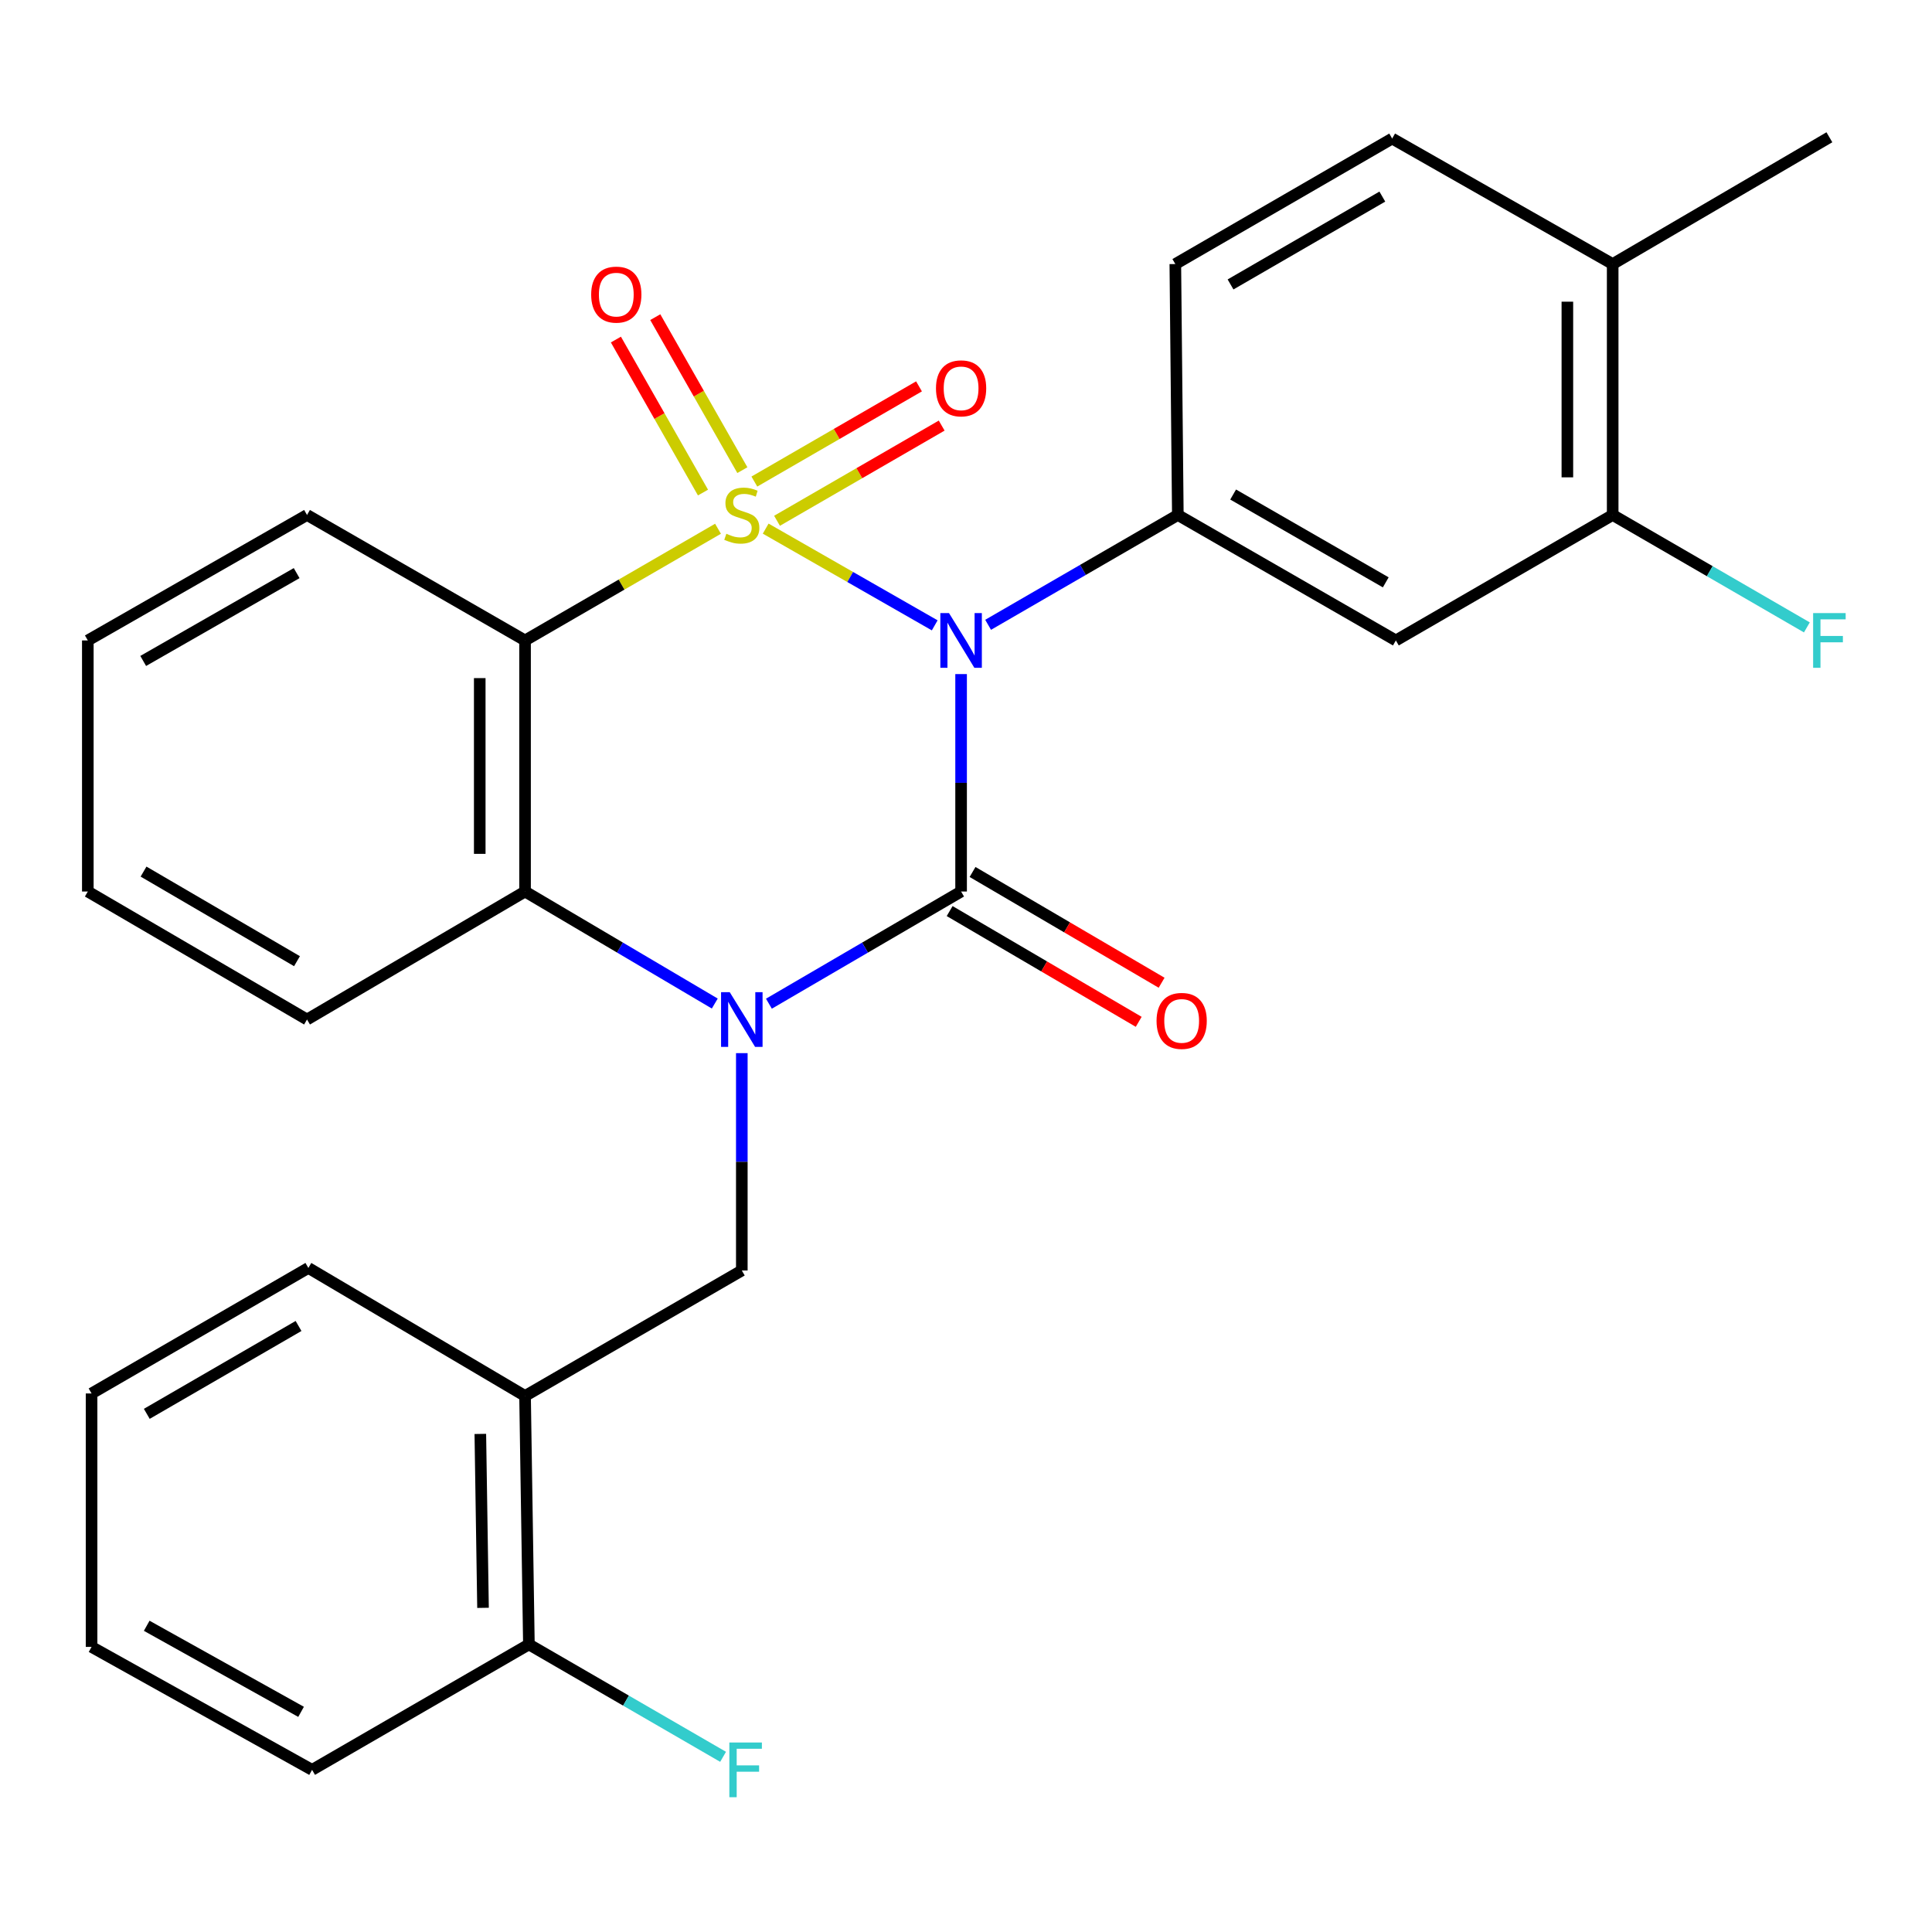 <?xml version='1.0' encoding='iso-8859-1'?>
<svg version='1.1' baseProfile='full'
              xmlns='http://www.w3.org/2000/svg'
                      xmlns:rdkit='http://www.rdkit.org/xml'
                      xmlns:xlink='http://www.w3.org/1999/xlink'
                  xml:space='preserve'
width='1000px' height='1000px' viewBox='0 0 1000 1000'>
<!-- END OF HEADER -->
<rect style='opacity:1.0;fill:#FFFFFF;stroke:none' width='1000' height='1000' x='0' y='0'> </rect>
<path class='bond-0' d='M 396.312,273.616 L 440.06,298.65' style='fill:none;fill-rule:evenodd;stroke:#CCCC00;stroke-width:6px;stroke-linecap:butt;stroke-linejoin:miter;stroke-opacity:1' />
<path class='bond-0' d='M 440.06,298.65 L 483.809,323.683' style='fill:none;fill-rule:evenodd;stroke:#0000FF;stroke-width:6px;stroke-linecap:butt;stroke-linejoin:miter;stroke-opacity:1' />
<path class='bond-3' d='M 371.641,273.682 L 321.703,302.589' style='fill:none;fill-rule:evenodd;stroke:#CCCC00;stroke-width:6px;stroke-linecap:butt;stroke-linejoin:miter;stroke-opacity:1' />
<path class='bond-3' d='M 321.703,302.589 L 271.765,331.495' style='fill:none;fill-rule:evenodd;stroke:#000000;stroke-width:6px;stroke-linecap:butt;stroke-linejoin:miter;stroke-opacity:1' />
<path class='bond-7' d='M 402.189,269.556 L 444.8,244.92' style='fill:none;fill-rule:evenodd;stroke:#CCCC00;stroke-width:6px;stroke-linecap:butt;stroke-linejoin:miter;stroke-opacity:1' />
<path class='bond-7' d='M 444.8,244.92 L 487.411,220.284' style='fill:none;fill-rule:evenodd;stroke:#FF0000;stroke-width:6px;stroke-linecap:butt;stroke-linejoin:miter;stroke-opacity:1' />
<path class='bond-7' d='M 390.451,249.255 L 433.062,224.618' style='fill:none;fill-rule:evenodd;stroke:#CCCC00;stroke-width:6px;stroke-linecap:butt;stroke-linejoin:miter;stroke-opacity:1' />
<path class='bond-7' d='M 433.062,224.618 L 475.673,199.982' style='fill:none;fill-rule:evenodd;stroke:#FF0000;stroke-width:6px;stroke-linecap:butt;stroke-linejoin:miter;stroke-opacity:1' />
<path class='bond-8' d='M 384.246,243.346 L 361.707,203.75' style='fill:none;fill-rule:evenodd;stroke:#CCCC00;stroke-width:6px;stroke-linecap:butt;stroke-linejoin:miter;stroke-opacity:1' />
<path class='bond-8' d='M 361.707,203.75 L 339.167,164.154' style='fill:none;fill-rule:evenodd;stroke:#FF0000;stroke-width:6px;stroke-linecap:butt;stroke-linejoin:miter;stroke-opacity:1' />
<path class='bond-8' d='M 363.866,254.947 L 341.327,215.351' style='fill:none;fill-rule:evenodd;stroke:#CCCC00;stroke-width:6px;stroke-linecap:butt;stroke-linejoin:miter;stroke-opacity:1' />
<path class='bond-8' d='M 341.327,215.351 L 318.787,175.755' style='fill:none;fill-rule:evenodd;stroke:#FF0000;stroke-width:6px;stroke-linecap:butt;stroke-linejoin:miter;stroke-opacity:1' />
<path class='bond-1' d='M 497.463,348.904 L 497.463,405.177' style='fill:none;fill-rule:evenodd;stroke:#0000FF;stroke-width:6px;stroke-linecap:butt;stroke-linejoin:miter;stroke-opacity:1' />
<path class='bond-1' d='M 497.463,405.177 L 497.463,461.45' style='fill:none;fill-rule:evenodd;stroke:#000000;stroke-width:6px;stroke-linecap:butt;stroke-linejoin:miter;stroke-opacity:1' />
<path class='bond-5' d='M 511.443,323.402 L 560.545,294.976' style='fill:none;fill-rule:evenodd;stroke:#0000FF;stroke-width:6px;stroke-linecap:butt;stroke-linejoin:miter;stroke-opacity:1' />
<path class='bond-5' d='M 560.545,294.976 L 609.647,266.55' style='fill:none;fill-rule:evenodd;stroke:#000000;stroke-width:6px;stroke-linecap:butt;stroke-linejoin:miter;stroke-opacity:1' />
<path class='bond-11' d='M 491.536,471.567 L 540.464,500.233' style='fill:none;fill-rule:evenodd;stroke:#000000;stroke-width:6px;stroke-linecap:butt;stroke-linejoin:miter;stroke-opacity:1' />
<path class='bond-11' d='M 540.464,500.233 L 589.393,528.898' style='fill:none;fill-rule:evenodd;stroke:#FF0000;stroke-width:6px;stroke-linecap:butt;stroke-linejoin:miter;stroke-opacity:1' />
<path class='bond-11' d='M 503.39,451.333 L 552.318,479.999' style='fill:none;fill-rule:evenodd;stroke:#000000;stroke-width:6px;stroke-linecap:butt;stroke-linejoin:miter;stroke-opacity:1' />
<path class='bond-11' d='M 552.318,479.999 L 601.247,508.665' style='fill:none;fill-rule:evenodd;stroke:#FF0000;stroke-width:6px;stroke-linecap:butt;stroke-linejoin:miter;stroke-opacity:1' />
<path class='bond-28' d='M 497.463,461.45 L 447.725,490.481' style='fill:none;fill-rule:evenodd;stroke:#000000;stroke-width:6px;stroke-linecap:butt;stroke-linejoin:miter;stroke-opacity:1' />
<path class='bond-28' d='M 447.725,490.481 L 397.988,519.511' style='fill:none;fill-rule:evenodd;stroke:#0000FF;stroke-width:6px;stroke-linecap:butt;stroke-linejoin:miter;stroke-opacity:1' />
<path class='bond-2' d='M 369.965,519.433 L 320.865,490.441' style='fill:none;fill-rule:evenodd;stroke:#0000FF;stroke-width:6px;stroke-linecap:butt;stroke-linejoin:miter;stroke-opacity:1' />
<path class='bond-2' d='M 320.865,490.441 L 271.765,461.45' style='fill:none;fill-rule:evenodd;stroke:#000000;stroke-width:6px;stroke-linecap:butt;stroke-linejoin:miter;stroke-opacity:1' />
<path class='bond-6' d='M 383.962,545.105 L 383.962,601.353' style='fill:none;fill-rule:evenodd;stroke:#0000FF;stroke-width:6px;stroke-linecap:butt;stroke-linejoin:miter;stroke-opacity:1' />
<path class='bond-6' d='M 383.962,601.353 L 383.962,657.6' style='fill:none;fill-rule:evenodd;stroke:#000000;stroke-width:6px;stroke-linecap:butt;stroke-linejoin:miter;stroke-opacity:1' />
<path class='bond-4' d='M 271.765,331.495 L 271.765,461.45' style='fill:none;fill-rule:evenodd;stroke:#000000;stroke-width:6px;stroke-linecap:butt;stroke-linejoin:miter;stroke-opacity:1' />
<path class='bond-4' d='M 248.314,350.988 L 248.314,441.957' style='fill:none;fill-rule:evenodd;stroke:#000000;stroke-width:6px;stroke-linecap:butt;stroke-linejoin:miter;stroke-opacity:1' />
<path class='bond-17' d='M 271.765,331.495 L 158.916,266.55' style='fill:none;fill-rule:evenodd;stroke:#000000;stroke-width:6px;stroke-linecap:butt;stroke-linejoin:miter;stroke-opacity:1' />
<path class='bond-20' d='M 271.765,461.45 L 158.916,527.698' style='fill:none;fill-rule:evenodd;stroke:#000000;stroke-width:6px;stroke-linecap:butt;stroke-linejoin:miter;stroke-opacity:1' />
<path class='bond-9' d='M 609.647,266.55 L 722.496,331.495' style='fill:none;fill-rule:evenodd;stroke:#000000;stroke-width:6px;stroke-linecap:butt;stroke-linejoin:miter;stroke-opacity:1' />
<path class='bond-9' d='M 638.272,255.967 L 717.266,301.428' style='fill:none;fill-rule:evenodd;stroke:#000000;stroke-width:6px;stroke-linecap:butt;stroke-linejoin:miter;stroke-opacity:1' />
<path class='bond-13' d='M 609.647,266.55 L 608.345,136.674' style='fill:none;fill-rule:evenodd;stroke:#000000;stroke-width:6px;stroke-linecap:butt;stroke-linejoin:miter;stroke-opacity:1' />
<path class='bond-10' d='M 383.962,657.6 L 271.765,722.545' style='fill:none;fill-rule:evenodd;stroke:#000000;stroke-width:6px;stroke-linecap:butt;stroke-linejoin:miter;stroke-opacity:1' />
<path class='bond-12' d='M 722.496,331.495 L 834.72,266.55' style='fill:none;fill-rule:evenodd;stroke:#000000;stroke-width:6px;stroke-linecap:butt;stroke-linejoin:miter;stroke-opacity:1' />
<path class='bond-14' d='M 271.765,722.545 L 273.758,851.145' style='fill:none;fill-rule:evenodd;stroke:#000000;stroke-width:6px;stroke-linecap:butt;stroke-linejoin:miter;stroke-opacity:1' />
<path class='bond-14' d='M 248.616,742.199 L 250.011,832.218' style='fill:none;fill-rule:evenodd;stroke:#000000;stroke-width:6px;stroke-linecap:butt;stroke-linejoin:miter;stroke-opacity:1' />
<path class='bond-21' d='M 271.765,722.545 L 159.606,656.284' style='fill:none;fill-rule:evenodd;stroke:#000000;stroke-width:6px;stroke-linecap:butt;stroke-linejoin:miter;stroke-opacity:1' />
<path class='bond-18' d='M 834.72,266.55 L 884.975,295.647' style='fill:none;fill-rule:evenodd;stroke:#000000;stroke-width:6px;stroke-linecap:butt;stroke-linejoin:miter;stroke-opacity:1' />
<path class='bond-18' d='M 884.975,295.647 L 935.231,324.744' style='fill:none;fill-rule:evenodd;stroke:#33CCCC;stroke-width:6px;stroke-linecap:butt;stroke-linejoin:miter;stroke-opacity:1' />
<path class='bond-30' d='M 834.72,266.55 L 834.72,136.674' style='fill:none;fill-rule:evenodd;stroke:#000000;stroke-width:6px;stroke-linecap:butt;stroke-linejoin:miter;stroke-opacity:1' />
<path class='bond-30' d='M 811.269,247.069 L 811.269,156.155' style='fill:none;fill-rule:evenodd;stroke:#000000;stroke-width:6px;stroke-linecap:butt;stroke-linejoin:miter;stroke-opacity:1' />
<path class='bond-16' d='M 608.345,136.674 L 720.581,71.716' style='fill:none;fill-rule:evenodd;stroke:#000000;stroke-width:6px;stroke-linecap:butt;stroke-linejoin:miter;stroke-opacity:1' />
<path class='bond-16' d='M 636.927,147.226 L 715.492,101.756' style='fill:none;fill-rule:evenodd;stroke:#000000;stroke-width:6px;stroke-linecap:butt;stroke-linejoin:miter;stroke-opacity:1' />
<path class='bond-19' d='M 273.758,851.145 L 324.014,880.236' style='fill:none;fill-rule:evenodd;stroke:#000000;stroke-width:6px;stroke-linecap:butt;stroke-linejoin:miter;stroke-opacity:1' />
<path class='bond-19' d='M 324.014,880.236 L 374.269,909.327' style='fill:none;fill-rule:evenodd;stroke:#33CCCC;stroke-width:6px;stroke-linecap:butt;stroke-linejoin:miter;stroke-opacity:1' />
<path class='bond-23' d='M 273.758,851.145 L 161.534,916.077' style='fill:none;fill-rule:evenodd;stroke:#000000;stroke-width:6px;stroke-linecap:butt;stroke-linejoin:miter;stroke-opacity:1' />
<path class='bond-15' d='M 834.72,136.674 L 720.581,71.716' style='fill:none;fill-rule:evenodd;stroke:#000000;stroke-width:6px;stroke-linecap:butt;stroke-linejoin:miter;stroke-opacity:1' />
<path class='bond-22' d='M 834.72,136.674 L 946.891,71.051' style='fill:none;fill-rule:evenodd;stroke:#000000;stroke-width:6px;stroke-linecap:butt;stroke-linejoin:miter;stroke-opacity:1' />
<path class='bond-24' d='M 158.916,266.55 L 45.455,331.495' style='fill:none;fill-rule:evenodd;stroke:#000000;stroke-width:6px;stroke-linecap:butt;stroke-linejoin:miter;stroke-opacity:1' />
<path class='bond-24' d='M 153.546,296.644 L 74.123,342.106' style='fill:none;fill-rule:evenodd;stroke:#000000;stroke-width:6px;stroke-linecap:butt;stroke-linejoin:miter;stroke-opacity:1' />
<path class='bond-29' d='M 158.916,527.698 L 45.455,461.45' style='fill:none;fill-rule:evenodd;stroke:#000000;stroke-width:6px;stroke-linecap:butt;stroke-linejoin:miter;stroke-opacity:1' />
<path class='bond-29' d='M 153.721,497.509 L 74.298,451.136' style='fill:none;fill-rule:evenodd;stroke:#000000;stroke-width:6px;stroke-linecap:butt;stroke-linejoin:miter;stroke-opacity:1' />
<path class='bond-26' d='M 159.606,656.284 L 47.396,721.255' style='fill:none;fill-rule:evenodd;stroke:#000000;stroke-width:6px;stroke-linecap:butt;stroke-linejoin:miter;stroke-opacity:1' />
<path class='bond-26' d='M 154.525,686.324 L 75.978,731.804' style='fill:none;fill-rule:evenodd;stroke:#000000;stroke-width:6px;stroke-linecap:butt;stroke-linejoin:miter;stroke-opacity:1' />
<path class='bond-31' d='M 161.534,916.077 L 47.396,852.435' style='fill:none;fill-rule:evenodd;stroke:#000000;stroke-width:6px;stroke-linecap:butt;stroke-linejoin:miter;stroke-opacity:1' />
<path class='bond-31' d='M 155.834,886.049 L 75.937,841.499' style='fill:none;fill-rule:evenodd;stroke:#000000;stroke-width:6px;stroke-linecap:butt;stroke-linejoin:miter;stroke-opacity:1' />
<path class='bond-25' d='M 45.455,331.495 L 45.455,461.45' style='fill:none;fill-rule:evenodd;stroke:#000000;stroke-width:6px;stroke-linecap:butt;stroke-linejoin:miter;stroke-opacity:1' />
<path class='bond-27' d='M 47.396,721.255 L 47.396,852.435' style='fill:none;fill-rule:evenodd;stroke:#000000;stroke-width:6px;stroke-linecap:butt;stroke-linejoin:miter;stroke-opacity:1' />
<path  class='atom-0' d='M 375.962 276.27
Q 376.282 276.39, 377.602 276.95
Q 378.922 277.51, 380.362 277.87
Q 381.842 278.19, 383.282 278.19
Q 385.962 278.19, 387.522 276.91
Q 389.082 275.59, 389.082 273.31
Q 389.082 271.75, 388.282 270.79
Q 387.522 269.83, 386.322 269.31
Q 385.122 268.79, 383.122 268.19
Q 380.602 267.43, 379.082 266.71
Q 377.602 265.99, 376.522 264.47
Q 375.482 262.95, 375.482 260.39
Q 375.482 256.83, 377.882 254.63
Q 380.322 252.43, 385.122 252.43
Q 388.402 252.43, 392.122 253.99
L 391.202 257.07
Q 387.802 255.67, 385.242 255.67
Q 382.482 255.67, 380.962 256.83
Q 379.442 257.95, 379.482 259.91
Q 379.482 261.43, 380.242 262.35
Q 381.042 263.27, 382.162 263.79
Q 383.322 264.31, 385.242 264.91
Q 387.802 265.71, 389.322 266.51
Q 390.842 267.31, 391.922 268.95
Q 393.042 270.55, 393.042 273.31
Q 393.042 277.23, 390.402 279.35
Q 387.802 281.43, 383.442 281.43
Q 380.922 281.43, 379.002 280.87
Q 377.122 280.35, 374.882 279.43
L 375.962 276.27
' fill='#CCCC00'/>
<path  class='atom-1' d='M 491.203 317.335
L 500.483 332.335
Q 501.403 333.815, 502.883 336.495
Q 504.363 339.175, 504.443 339.335
L 504.443 317.335
L 508.203 317.335
L 508.203 345.655
L 504.323 345.655
L 494.363 329.255
Q 493.203 327.335, 491.963 325.135
Q 490.763 322.935, 490.403 322.255
L 490.403 345.655
L 486.723 345.655
L 486.723 317.335
L 491.203 317.335
' fill='#0000FF'/>
<path  class='atom-3' d='M 377.702 513.538
L 386.982 528.538
Q 387.902 530.018, 389.382 532.698
Q 390.862 535.378, 390.942 535.538
L 390.942 513.538
L 394.702 513.538
L 394.702 541.858
L 390.822 541.858
L 380.862 525.458
Q 379.702 523.538, 378.462 521.338
Q 377.262 519.138, 376.902 518.458
L 376.902 541.858
L 373.222 541.858
L 373.222 513.538
L 377.702 513.538
' fill='#0000FF'/>
<path  class='atom-8' d='M 484.463 201.008
Q 484.463 194.208, 487.823 190.408
Q 491.183 186.608, 497.463 186.608
Q 503.743 186.608, 507.103 190.408
Q 510.463 194.208, 510.463 201.008
Q 510.463 207.888, 507.063 211.808
Q 503.663 215.688, 497.463 215.688
Q 491.223 215.688, 487.823 211.808
Q 484.463 207.928, 484.463 201.008
M 497.463 212.488
Q 501.783 212.488, 504.103 209.608
Q 506.463 206.688, 506.463 201.008
Q 506.463 195.448, 504.103 192.648
Q 501.783 189.808, 497.463 189.808
Q 493.143 189.808, 490.783 192.608
Q 488.463 195.408, 488.463 201.008
Q 488.463 206.728, 490.783 209.608
Q 493.143 212.488, 497.463 212.488
' fill='#FF0000'/>
<path  class='atom-9' d='M 305.992 152.492
Q 305.992 145.692, 309.352 141.892
Q 312.712 138.092, 318.992 138.092
Q 325.272 138.092, 328.632 141.892
Q 331.992 145.692, 331.992 152.492
Q 331.992 159.372, 328.592 163.292
Q 325.192 167.172, 318.992 167.172
Q 312.752 167.172, 309.352 163.292
Q 305.992 159.412, 305.992 152.492
M 318.992 163.972
Q 323.312 163.972, 325.632 161.092
Q 327.992 158.172, 327.992 152.492
Q 327.992 146.932, 325.632 144.132
Q 323.312 141.292, 318.992 141.292
Q 314.672 141.292, 312.312 144.092
Q 309.992 146.892, 309.992 152.492
Q 309.992 158.212, 312.312 161.092
Q 314.672 163.972, 318.992 163.972
' fill='#FF0000'/>
<path  class='atom-12' d='M 598.628 528.416
Q 598.628 521.616, 601.988 517.816
Q 605.348 514.016, 611.628 514.016
Q 617.908 514.016, 621.268 517.816
Q 624.628 521.616, 624.628 528.416
Q 624.628 535.296, 621.228 539.216
Q 617.828 543.096, 611.628 543.096
Q 605.388 543.096, 601.988 539.216
Q 598.628 535.336, 598.628 528.416
M 611.628 539.896
Q 615.948 539.896, 618.268 537.016
Q 620.628 534.096, 620.628 528.416
Q 620.628 522.856, 618.268 520.056
Q 615.948 517.216, 611.628 517.216
Q 607.308 517.216, 604.948 520.016
Q 602.628 522.816, 602.628 528.416
Q 602.628 534.136, 604.948 537.016
Q 607.308 539.896, 611.628 539.896
' fill='#FF0000'/>
<path  class='atom-19' d='M 938.471 317.335
L 955.311 317.335
L 955.311 320.575
L 942.271 320.575
L 942.271 329.175
L 953.871 329.175
L 953.871 332.455
L 942.271 332.455
L 942.271 345.655
L 938.471 345.655
L 938.471 317.335
' fill='#33CCCC'/>
<path  class='atom-20' d='M 377.51 901.917
L 394.35 901.917
L 394.35 905.157
L 381.31 905.157
L 381.31 913.757
L 392.91 913.757
L 392.91 917.037
L 381.31 917.037
L 381.31 930.237
L 377.51 930.237
L 377.51 901.917
' fill='#33CCCC'/>
</svg>
